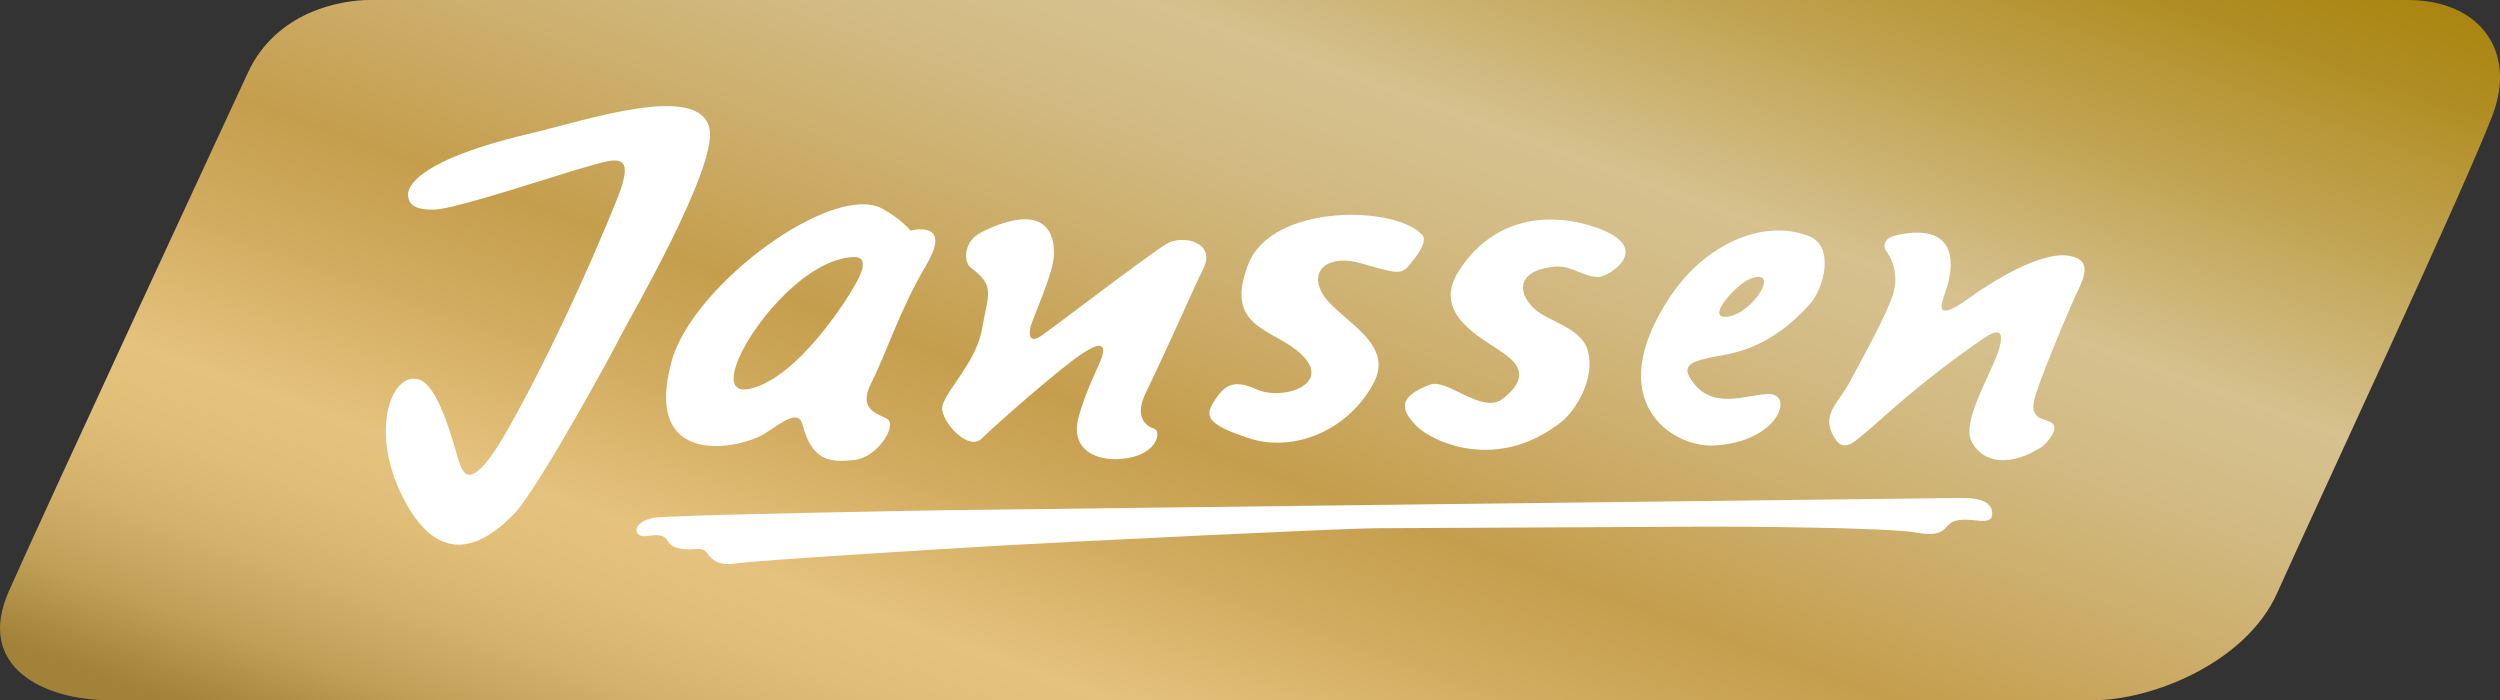 <?xml version="1.0" encoding="UTF-8"?><svg id="b" xmlns="http://www.w3.org/2000/svg" xmlns:xlink="http://www.w3.org/1999/xlink" viewBox="0 0 66.66 18.67"><rect x="0" y="0" width="66.66" height="18.67" fill="#333333" stroke="none"/><defs><style>.e{fill:#fff;}.e,.f{stroke-width:0px;}.f{fill:url(#d);}</style><linearGradient id="d" x1="26.712" y1="27.638" x2="40.052" y2="-9.012" gradientUnits="userSpaceOnUse"><stop offset=".02" stop-color="#a18238"/><stop offset=".025" stop-color="#a3843a"/><stop offset=".08" stop-color="#c09f57"/><stop offset=".136" stop-color="#d4b26c"/><stop offset=".19" stop-color="#e0be78"/><stop offset=".242" stop-color="#e5c27d"/><stop offset=".345" stop-color="#d1ab5f"/><stop offset=".425" stop-color="#c59e4d"/><stop offset=".534" stop-color="#cdaf6d"/><stop offset=".637" stop-color="#d3bc86"/><stop offset=".7" stop-color="#d6c18f"/><stop offset=".829" stop-color="#c1a452"/><stop offset=".943" stop-color="#b08d22"/><stop offset="1" stop-color="#aa8510"/></linearGradient></defs><g id="c"><path class="f" d="m64.194,0H9.852c-.77,0-2.481.309-3.236,1.925C6.615,1.925,1.127,13.747.234,15.768c-.893,2.021.94,2.902,2.691,2.902h52.905c1.55,0,4.055-.997,4.887-2.855,1.07-2.386,5.007-10.8,5.746-12.751.637-1.675-.312-3.064-2.269-3.064Z"/><path class="e" d="m45.686,11.879c1.711-.079,2.157-1.344,1.5-1.372-.548-.024-1.609.522-2.151-.482-.19-.354.307-.426.547-.487.417-.106,1.491-.098,2.684-1.44.353-.396.688-1.538-.062-1.815-1.188-.439-2.721.2-3.674,1.632-1.853,2.787.061,4.015,1.156,3.964Zm.894-4.402c.279-.154.58-.148.405.222-.166.349-.633.759-.997.749-.447-.012.249-.781.592-.97Z"/><path class="e" d="m37.764,11.354c.405.415,2.162,1.27,3.898-.129.316-.255.902-1.125.669-1.895-.185-.612-1.046-.736-1.44-1.118-.476-.462-.391-1.028.592-1.103.441-.034.735.291,1.164.274.235-.01,1.523-.779-.143-1.335-1.178-.393-2.684-.28-3.614,1.19-.614.97.284,1.565.788,1.907s1.351.728.395,1.485c-.545.433-1.484-.544-1.936-.376-.893.331-.776.685-.373,1.101Z"/><path class="e" d="m33.313,11.688c1.186.385,2.647-.208,3.32-1.487.591-1.126-1.068-1.718-1.411-2.444-.29-.614.267-.967,1.065-.738,1.082.309,1.082.332,1.41-.099.15-.196.361-.501.227-.655-.693-.786-4.016-.853-4.644.79-.658,1.715.686,1.694,1.421,2.394.84.799-.501,1.25-1.206.928-.645-.294-.867-.049-1.081.259-.308.444-.286.666.899,1.052Z"/><path class="e" d="m25.123,10.934c.059.39.71,1.102,1.06.754.35-.348,2.043-1.839,2.658-2.25.613-.411.586-.134.565-.009-.037.233-.44.897-.656,1.736-.215.839.525,1.192,1.332,1.047.807-.145.873-.722.701-.777-.264-.084-.521-.353-.246-.929.932-1.953,1.244-2.733,1.545-3.333.365-.722-.559-.926-.977-.671-.529.322-2.988,2.211-3.337,2.449-.278.191-.346.043-.293-.219.045-.226.632-1.462.63-1.973-.006-1.648-1.949-.558-1.949-.558-.44.209-.492.773-.264.942.662.49.45.703.293,1.629-.163.957-1.121,1.773-1.062,2.163Z"/><path class="e" d="m20.401,11.554c.488-.311.893-.648,1.003-.22.267,1.045.835.974,1.346.935.634-.048,1.171-.91.919-1.09-.178-.127-.812-.213-.455-.93.465-.93.75-1.931,1.493-3.198.709-1.208-.429-.902-.429-.902,0,0-.231-.293-.736-.577-1.326-.743-5.062,2.015-5.628,4.041-.81,2.902,1.814,2.371,2.487,1.942Zm-.701-1.999c.445-1.035,1.866-2.679,3.078-2.701.209-.004.342.127.094.609-.246.482-1.6,2.627-2.888,2.906-.479.103-.517-.274-.284-.814Z"/><path class="e" d="m18.918,3.434c-.252-1.262-3.338-.212-4.789.128-3.543.831-3.246,1.678-3.246,1.678.029.213.186.369.723.347.594-.025,3.34-.95,4.051-1.144.711-.194,1.32-.458.822.799-.793,2.001-2.061,4.704-3.035,6.374-.977,1.669-1.127.869-1.195.721-.07-.148-.488-2.016-1.062-2.213-.763-.262-1.388,1.449-.36,3.298,1.062,1.91,2.291.879,2.879.282.591-.599,2.555-4.167,2.865-4.786.182-.366,2.557-4.436,2.348-5.483Z"/><path class="e" d="m52.32,13.277c-.152-.003-27.134.327-27.134.327,0,0-7.456.125-7.786.206-.606.15-.484.537-.158.484.51-.082.504.065.6.184.096.118.26.162.5.171.239.008.391-.069.517.103.083.113.247.347.731.275.603-.09,5.476-.385,7.189-.485,1.765-.102,9.01-.453,9.907-.457,3.983-.02,5.452-.028,8.813-.043.769-.003,4.84.018,5.625.161.818.149.685-.231,1.025-.319.443-.114.983.191.971-.207-.012-.409-.646-.398-.799-.401Z"/><path class="e" d="m55.335,7.899c.212-.455.501-.965-.165-1.079-.759-.13-2.099.714-2.68,1.138-.559.408-.764.399-.712.142.052-.258.136-.362.202-.72.298-1.655-1.505-1.081-1.505-1.081-.212.057-.286.26-.173.405.112.145.348.589.173,1.145-.175.556-.814,1.7-1.138,2.307-.33.616-.733.859-.488,1.394.266.583.549.271.944-.058.395-.33,1.452-1.344,3.09-2.465.403-.276.596-.239.39.368-.214.63-.968,1.853-.706,2.37.321.634,1.103.664,1.898.135.042-.027.379-.364.302-.552-.092-.225-.652-.059-.532-.662.079-.396.889-2.333,1.1-2.787Z"/></g></svg>